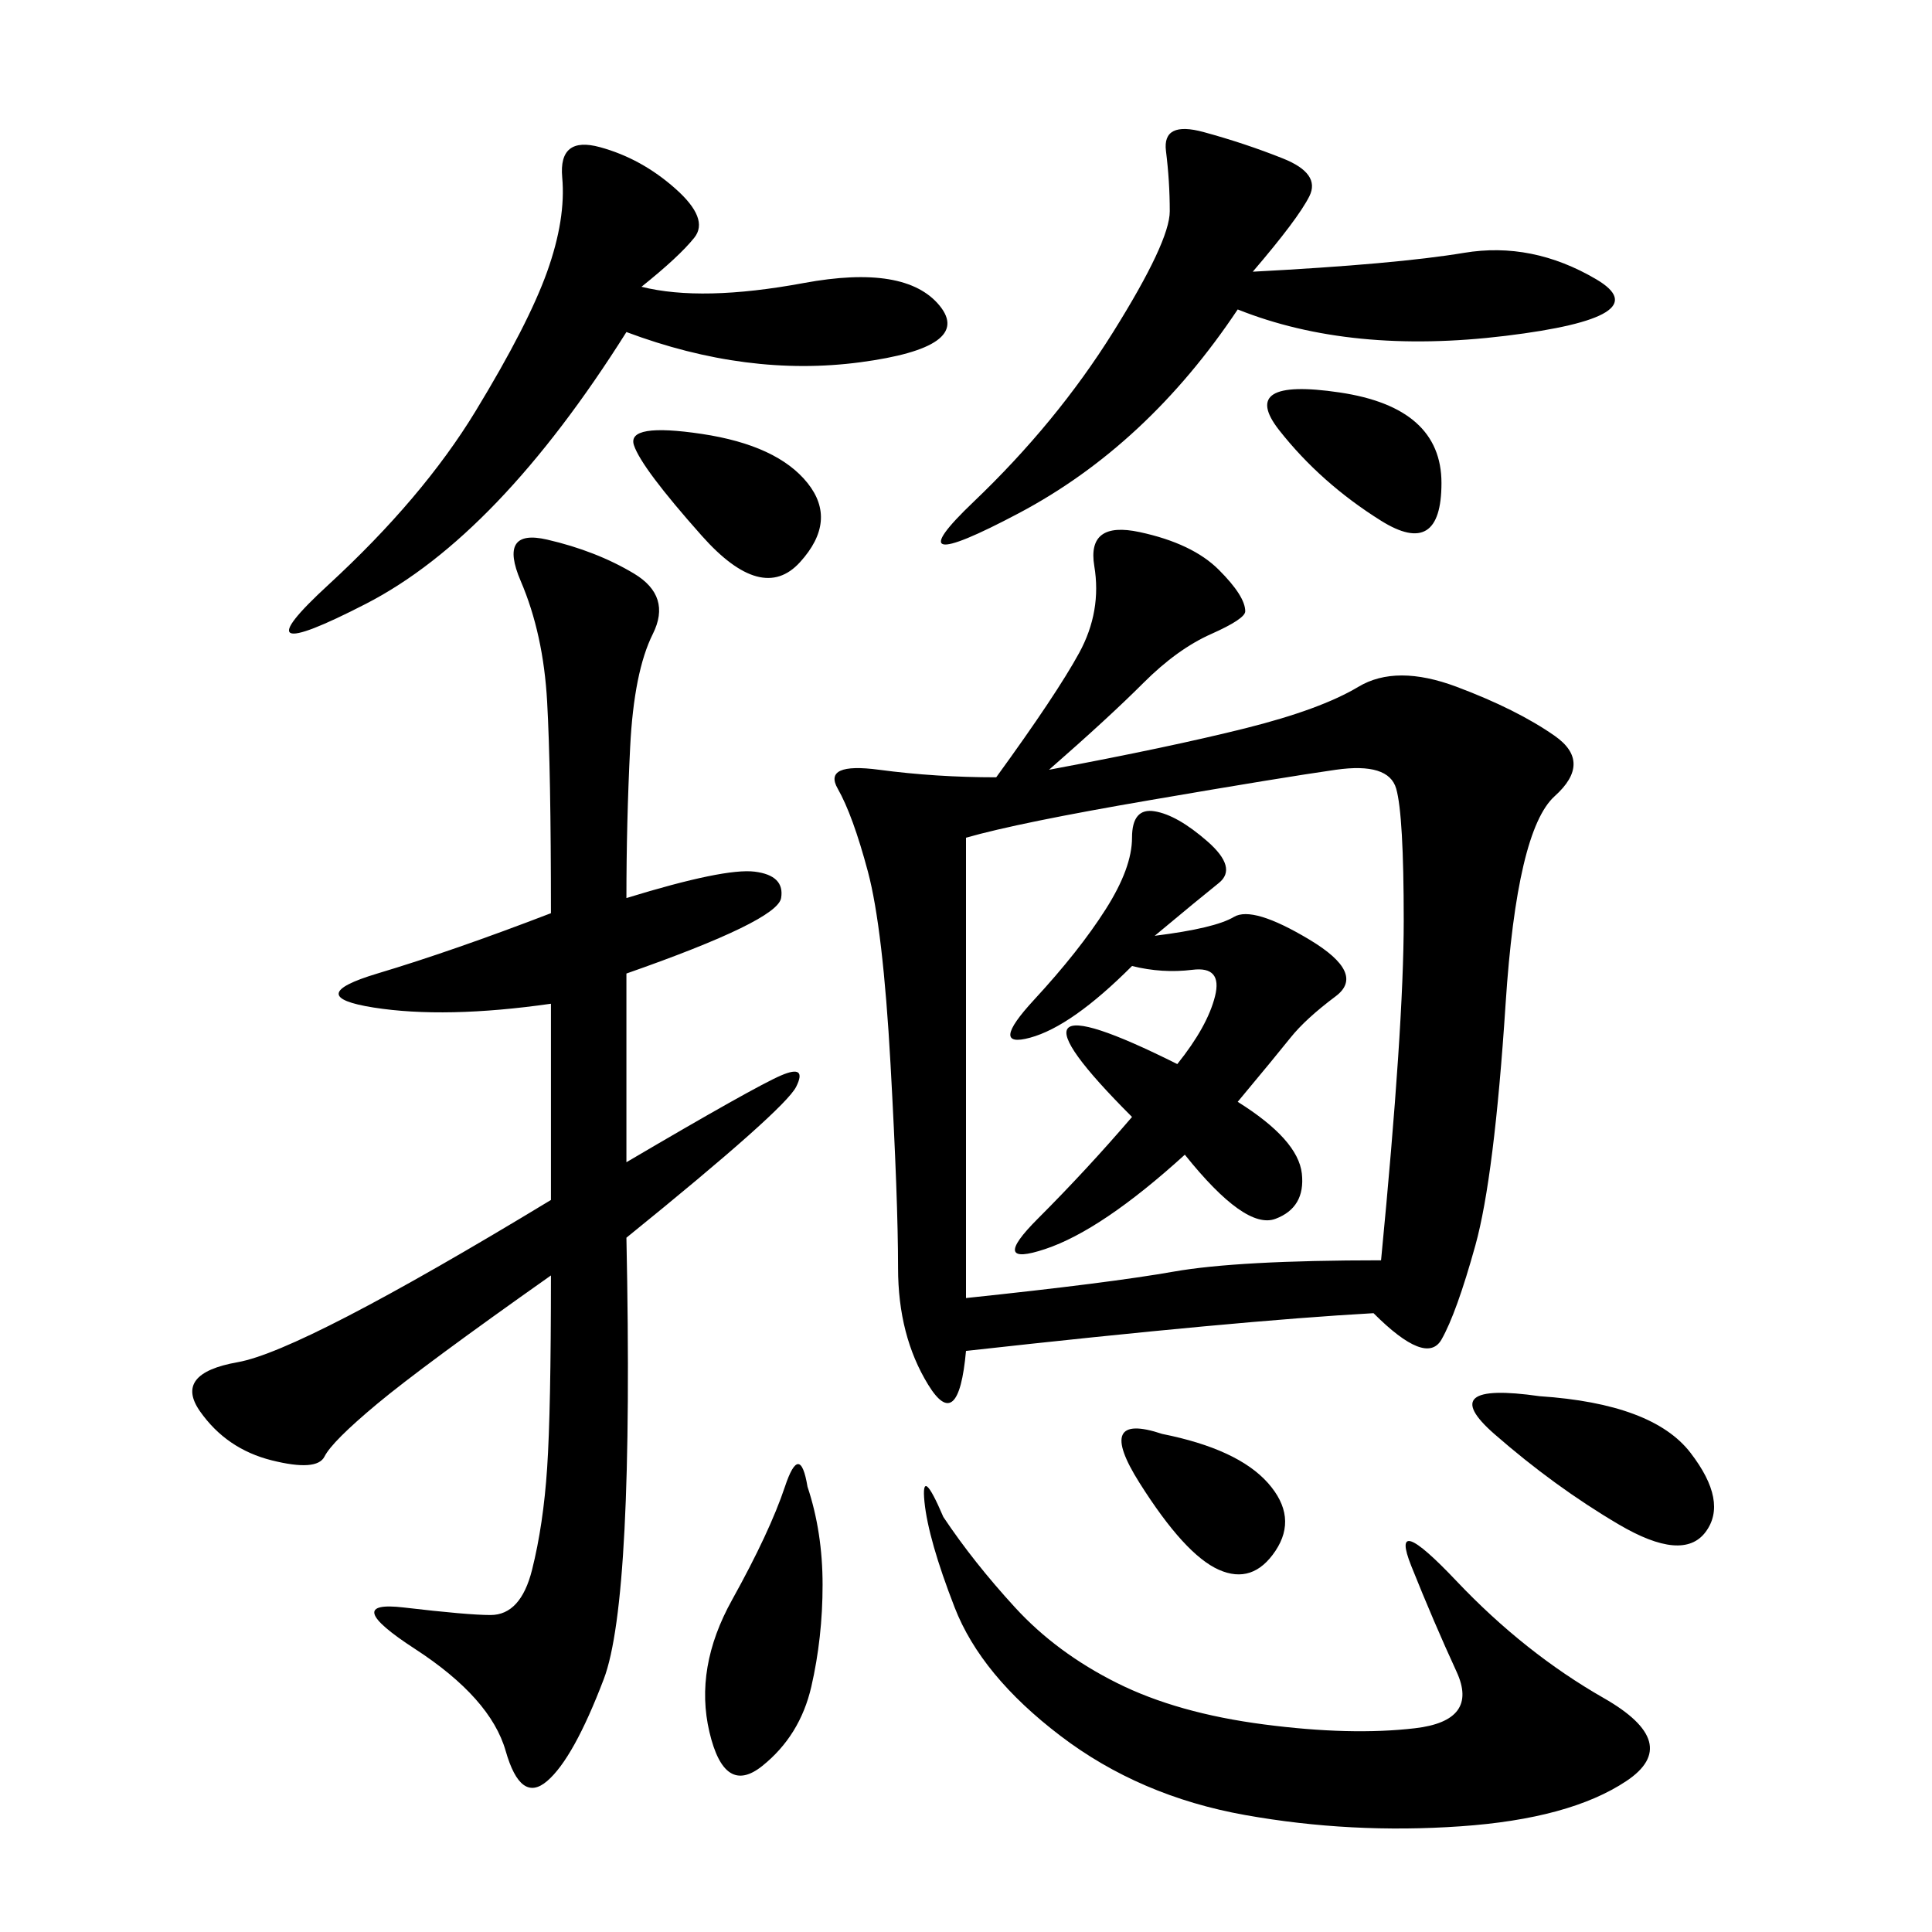 <svg xmlns="http://www.w3.org/2000/svg" xmlns:xlink="http://www.w3.org/1999/xlink" width="300" height="300"><path d="M162.89 119.53Q181.64 116.02 193.36 113.09Q205.08 110.16 210.94 106.64Q216.80 103.13 226.17 106.64Q235.55 110.16 241.41 114.26Q247.27 118.36 241.41 123.63Q235.55 128.91 233.79 155.86Q232.03 182.81 229.10 193.36Q226.17 203.91 223.83 208.01Q221.48 212.11 213.28 203.91L213.28 203.91Q192.19 205.08 150 209.77L150 209.77Q148.83 222.66 144.14 215.04Q139.45 207.42 139.45 196.88L139.45 196.88Q139.45 186.33 138.28 165.23Q137.11 144.14 134.77 135.35Q132.42 126.56 130.08 122.46Q127.73 118.36 136.52 119.53Q145.31 120.70 154.69 120.70L154.69 120.70Q164.06 107.81 167.58 101.37Q171.09 94.92 169.92 87.89Q168.75 80.86 176.95 82.62Q185.16 84.38 189.26 88.48Q193.36 92.58 193.36 94.92L193.36 94.92Q193.36 96.09 188.09 98.44Q182.81 100.78 177.54 106.05Q172.27 111.33 162.89 119.53L162.89 119.53ZM150 130.08L150 201.56Q172.27 199.22 182.23 197.46Q192.19 195.70 214.45 195.70L214.45 195.70Q217.97 159.38 217.97 142.97L217.97 142.97Q217.97 126.56 216.80 122.46Q215.63 118.36 207.42 119.53Q199.22 120.70 178.71 124.22Q158.20 127.73 150 130.08L150 130.08ZM97.27 139.45Q112.50 134.77 117.19 135.35Q121.88 135.94 121.29 139.45Q120.70 142.97 97.27 151.17L97.27 151.17L97.27 180.47Q117.19 168.75 121.29 166.99Q125.39 165.23 123.63 168.75Q121.88 172.27 97.27 192.19L97.27 192.19Q98.44 248.44 93.75 260.74Q89.06 273.05 84.96 276.56Q80.86 280.08 78.52 271.88Q76.17 263.67 64.45 256.05Q52.73 248.44 62.70 249.61Q72.66 250.78 76.17 250.78L76.17 250.78Q80.86 250.78 82.62 243.75Q84.38 236.72 84.96 227.93Q85.55 219.14 85.55 198.05L85.55 198.05Q65.63 212.11 58.59 217.97Q51.56 223.83 50.39 226.17Q49.22 228.52 42.19 226.76Q35.16 225 31.05 219.14Q26.95 213.28 36.91 211.52Q46.88 209.77 85.55 186.33L85.55 186.33L85.55 155.86Q69.14 158.20 58.01 156.45Q46.88 154.69 58.59 151.17Q70.31 147.66 85.55 141.80L85.55 141.80Q85.55 119.53 84.96 108.98Q84.38 98.44 80.86 90.23Q77.34 82.03 84.96 83.79Q92.58 85.55 98.44 89.06Q104.30 92.58 101.37 98.44Q98.44 104.30 97.85 116.02Q97.27 127.73 97.27 139.45L97.27 139.45ZM146.48 235.55Q151.17 242.58 157.62 249.61Q164.06 256.64 173.44 261.33Q182.81 266.02 196.29 267.77Q209.77 269.53 219.73 268.36Q229.69 267.19 226.17 259.57Q222.66 251.95 219.14 243.16Q215.63 234.38 226.17 245.51Q236.72 256.64 249.02 263.67Q261.33 270.70 252.54 276.56Q243.75 282.42 226.76 283.59Q209.77 284.77 193.36 281.84Q176.95 278.91 164.65 269.53Q152.34 260.16 148.24 249.61Q144.14 239.06 143.55 233.20Q142.97 227.34 146.48 235.55L146.48 235.55ZM99.61 44.53Q108.98 46.88 124.80 43.95Q140.63 41.02 145.90 47.46Q151.17 53.91 133.59 56.25Q116.02 58.59 97.27 51.56L97.27 51.56Q77.34 83.20 56.84 93.75Q36.33 104.30 50.98 90.82Q65.63 77.34 73.83 63.87Q82.03 50.39 84.96 42.19Q87.89 33.98 87.30 27.54Q86.72 21.09 93.16 22.85Q99.61 24.61 104.88 29.30Q110.16 33.98 107.81 36.91Q105.47 39.84 99.61 44.53L99.61 44.53ZM194.53 42.19Q216.80 41.02 227.34 39.26Q237.89 37.50 247.85 43.36Q257.81 49.22 233.79 52.15Q209.77 55.08 192.19 48.05L192.19 48.05Q178.13 69.14 158.20 79.69Q138.28 90.23 151.17 77.93Q164.06 65.63 172.85 51.56Q181.64 37.50 181.64 32.81L181.64 32.81Q181.64 28.13 181.05 23.44Q180.47 18.75 186.91 20.51Q193.36 22.27 199.22 24.61Q205.08 26.95 203.32 30.47Q201.56 33.98 194.53 42.19L194.53 42.19ZM179.30 145.31Q188.67 144.14 191.60 142.38Q194.53 140.63 203.32 145.90Q212.11 151.17 207.42 154.69Q202.73 158.20 200.39 161.13Q198.05 164.06 192.19 171.09L192.19 171.09Q201.56 176.95 202.15 182.23Q202.73 187.50 198.05 189.26Q193.36 191.02 183.98 179.30L183.98 179.30Q171.09 191.02 162.30 193.95Q153.52 196.88 161.13 189.26Q168.75 181.64 175.78 173.44L175.78 173.44Q152.34 150 182.81 165.23L182.81 165.23Q187.50 159.38 188.67 154.69Q189.84 150 185.16 150.59Q180.47 151.17 175.78 150L175.78 150Q166.41 159.38 159.96 161.13Q153.52 162.89 160.55 155.27Q167.58 147.66 171.68 141.21Q175.78 134.77 175.78 130.08L175.78 130.08Q175.78 125.39 179.30 125.98Q182.81 126.56 187.50 130.66Q192.19 134.77 189.26 137.11Q186.33 139.45 179.30 145.31L179.30 145.31ZM125.39 230.86Q127.73 237.89 127.73 246.09L127.73 246.09Q127.73 254.30 125.98 261.91Q124.22 269.53 118.36 274.22Q112.50 278.91 110.16 268.95Q107.81 258.98 113.67 248.44Q119.53 237.89 121.88 230.86Q124.22 223.83 125.39 230.86L125.39 230.86ZM239.06 216.80Q256.64 217.97 262.50 225.59Q268.36 233.20 264.84 237.89Q261.33 242.58 251.37 236.72Q241.41 230.86 232.03 222.66Q222.66 214.45 239.06 216.80L239.06 216.80ZM108.98 83.20Q99.61 72.66 98.44 69.14Q97.27 65.63 108.98 67.38Q120.70 69.14 125.39 75Q130.08 80.86 124.22 87.30Q118.36 93.75 108.98 83.20L108.98 83.20ZM214.45 80.86Q205.08 75 198.63 66.80Q192.19 58.59 208.01 60.94Q223.83 63.28 223.83 75L223.83 75Q223.83 86.72 214.45 80.86L214.45 80.86ZM180.47 222.66Q192.19 225 196.88 230.27Q201.56 235.55 198.05 240.82Q194.53 246.09 189.26 243.75Q183.98 241.41 176.95 230.27Q169.92 219.14 180.47 222.66L180.47 222.66Z"/></svg>